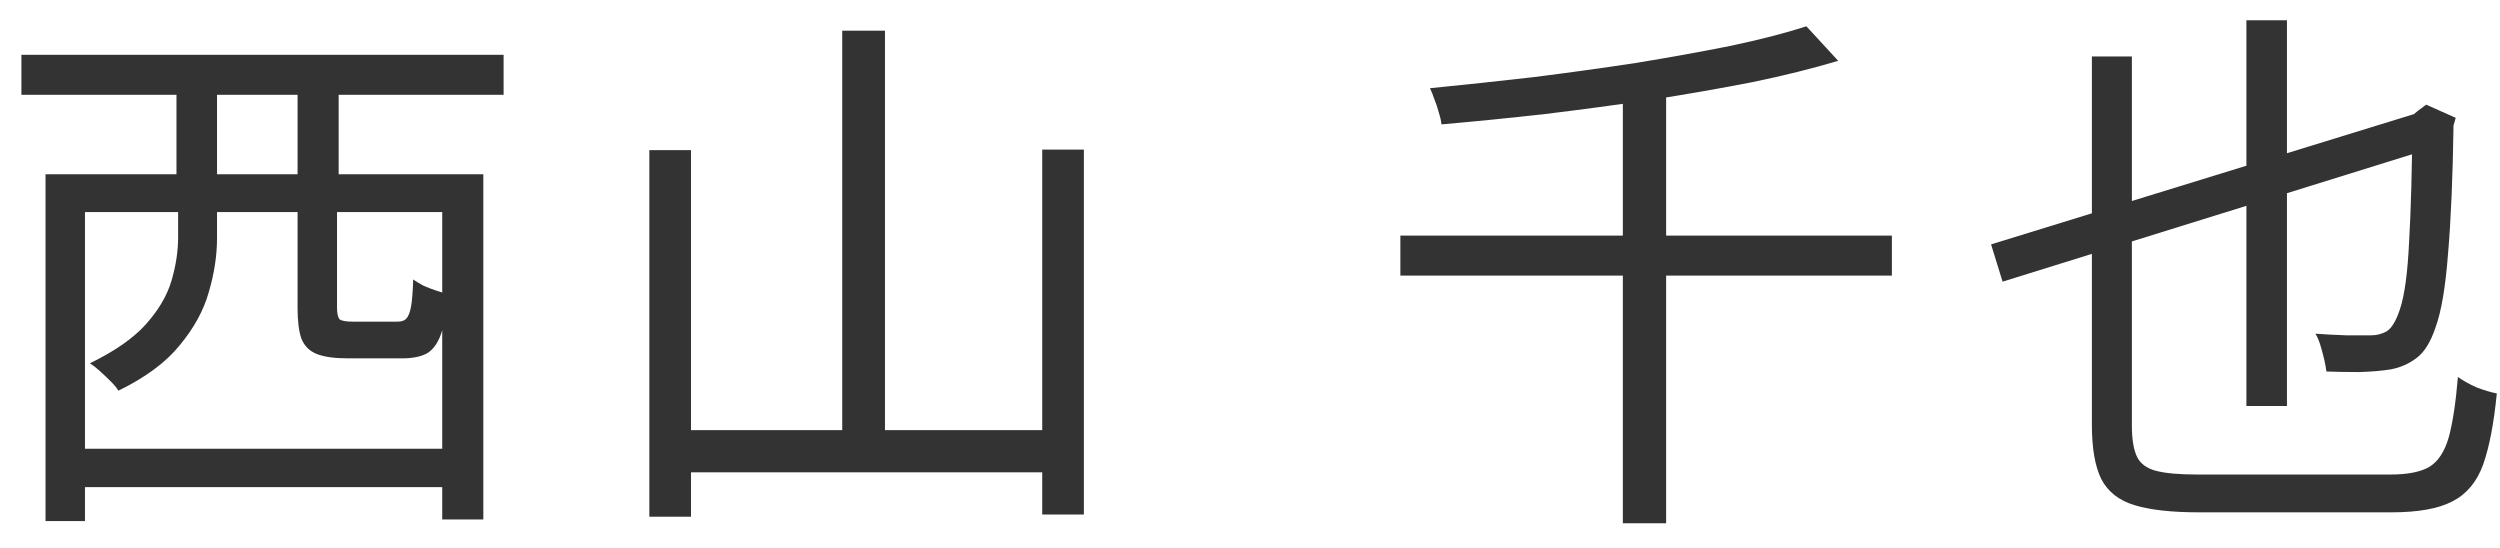 <svg width="73" height="16" viewBox="0 0 73 16" fill="none" xmlns="http://www.w3.org/2000/svg">
<path d="M58.139 7.136L70.811 3.232L71.131 4.288L58.475 8.224L58.139 7.136ZM70.443 3.488H70.299L70.587 3.248L70.843 3.056L71.707 3.44L71.643 3.664C71.621 5.168 71.568 6.416 71.483 7.408C71.408 8.389 71.285 9.109 71.115 9.568C70.976 9.984 70.795 10.277 70.571 10.448C70.347 10.619 70.096 10.731 69.819 10.784C69.563 10.827 69.253 10.853 68.891 10.864C68.539 10.864 68.219 10.859 67.931 10.848C67.92 10.752 67.899 10.635 67.867 10.496C67.835 10.357 67.797 10.219 67.755 10.08C67.712 9.941 67.664 9.829 67.611 9.744C67.899 9.765 68.203 9.781 68.523 9.792C68.853 9.792 69.088 9.792 69.227 9.792C69.408 9.792 69.568 9.749 69.707 9.664C69.845 9.568 69.968 9.36 70.075 9.04C70.213 8.635 70.304 7.968 70.347 7.04C70.4 6.112 70.432 4.928 70.443 3.488ZM65.595 0.592H66.779V11.856H65.595V0.592ZM61.083 1.648H62.251V12.432C62.251 12.816 62.299 13.115 62.395 13.328C62.491 13.531 62.672 13.669 62.939 13.744C63.216 13.819 63.621 13.856 64.155 13.856C64.304 13.856 64.565 13.856 64.939 13.856C65.312 13.856 65.733 13.856 66.203 13.856C66.672 13.856 67.147 13.856 67.627 13.856C68.107 13.856 68.539 13.856 68.923 13.856C69.317 13.856 69.611 13.856 69.803 13.856C70.304 13.856 70.683 13.781 70.939 13.632C71.195 13.472 71.381 13.189 71.499 12.784C71.616 12.368 71.707 11.776 71.771 11.008C71.92 11.115 72.101 11.216 72.315 11.312C72.539 11.397 72.736 11.456 72.907 11.488C72.821 12.363 72.688 13.056 72.507 13.568C72.325 14.069 72.027 14.427 71.611 14.64C71.205 14.853 70.613 14.96 69.835 14.96C69.739 14.96 69.547 14.96 69.259 14.96C68.971 14.96 68.629 14.96 68.235 14.96C67.84 14.96 67.429 14.96 67.003 14.96C66.576 14.96 66.165 14.96 65.771 14.96C65.376 14.96 65.04 14.96 64.763 14.96C64.485 14.96 64.299 14.96 64.203 14.96C63.413 14.96 62.789 14.891 62.331 14.752C61.872 14.613 61.547 14.357 61.355 13.984C61.173 13.611 61.083 13.083 61.083 12.4V1.648Z" fill="#333333"/>
<path d="M40.891 6.88H55.243V8.048H40.891V6.88ZM47.387 2.72H48.651V15.28H47.387V2.72ZM52.747 0.768L53.675 1.776C52.928 2 52.091 2.208 51.163 2.4C50.235 2.581 49.259 2.752 48.235 2.912C47.211 3.061 46.176 3.2 45.131 3.328C44.085 3.445 43.072 3.547 42.091 3.632C42.08 3.525 42.053 3.408 42.011 3.28C41.979 3.152 41.936 3.024 41.883 2.896C41.84 2.768 41.797 2.661 41.755 2.576C42.725 2.48 43.723 2.373 44.747 2.256C45.771 2.128 46.773 1.989 47.755 1.84C48.736 1.68 49.653 1.515 50.507 1.344C51.371 1.163 52.117 0.971 52.747 0.768Z" fill="#333333"/>
<path d="M24.593 0.896H25.841V13.264H24.593V0.896ZM18.961 4.384H20.177V15.088H18.961V4.384ZM30.433 4.368H31.649V15.024H30.433V4.368ZM19.569 12.56H30.961V13.792H19.569V12.56Z" fill="#333333"/>
<path d="M2.097 13.104H13.425V14.224H2.097V13.104ZM1.329 5.088H14.113V15.168H12.913V6.192H2.481V15.216H1.329V5.088ZM8.689 5.584H9.841V8.976C9.841 9.157 9.868 9.275 9.921 9.328C9.985 9.371 10.113 9.392 10.305 9.392C10.369 9.392 10.486 9.392 10.657 9.392C10.838 9.392 11.02 9.392 11.201 9.392C11.393 9.392 11.526 9.392 11.601 9.392C11.718 9.392 11.804 9.365 11.857 9.312C11.921 9.248 11.969 9.131 12.001 8.96C12.033 8.789 12.054 8.523 12.065 8.16C12.14 8.213 12.236 8.272 12.353 8.336C12.47 8.389 12.593 8.437 12.721 8.48C12.86 8.523 12.977 8.56 13.073 8.592C13.041 9.083 12.977 9.467 12.881 9.744C12.785 10.021 12.646 10.213 12.465 10.32C12.284 10.416 12.044 10.464 11.745 10.464C11.681 10.464 11.574 10.464 11.425 10.464C11.276 10.464 11.116 10.464 10.945 10.464C10.774 10.464 10.614 10.464 10.465 10.464C10.316 10.464 10.214 10.464 10.161 10.464C9.766 10.464 9.462 10.421 9.249 10.336C9.036 10.251 8.886 10.101 8.801 9.888C8.726 9.675 8.689 9.376 8.689 8.992V5.584ZM0.625 1.6H14.705V2.768H0.625V1.6ZM5.153 2.4H6.337V5.728H5.153V2.4ZM8.689 2.4H9.889V5.728H8.689V2.4ZM5.201 5.392H6.337V6.96C6.337 7.461 6.257 7.984 6.097 8.528C5.948 9.061 5.665 9.579 5.249 10.08C4.844 10.581 4.246 11.024 3.457 11.408C3.414 11.333 3.34 11.243 3.233 11.136C3.126 11.029 3.02 10.928 2.913 10.832C2.806 10.736 2.71 10.661 2.625 10.608C3.35 10.256 3.894 9.877 4.257 9.472C4.63 9.056 4.881 8.629 5.009 8.192C5.137 7.755 5.201 7.333 5.201 6.928V5.392Z" fill="#333333"/>
</svg>

